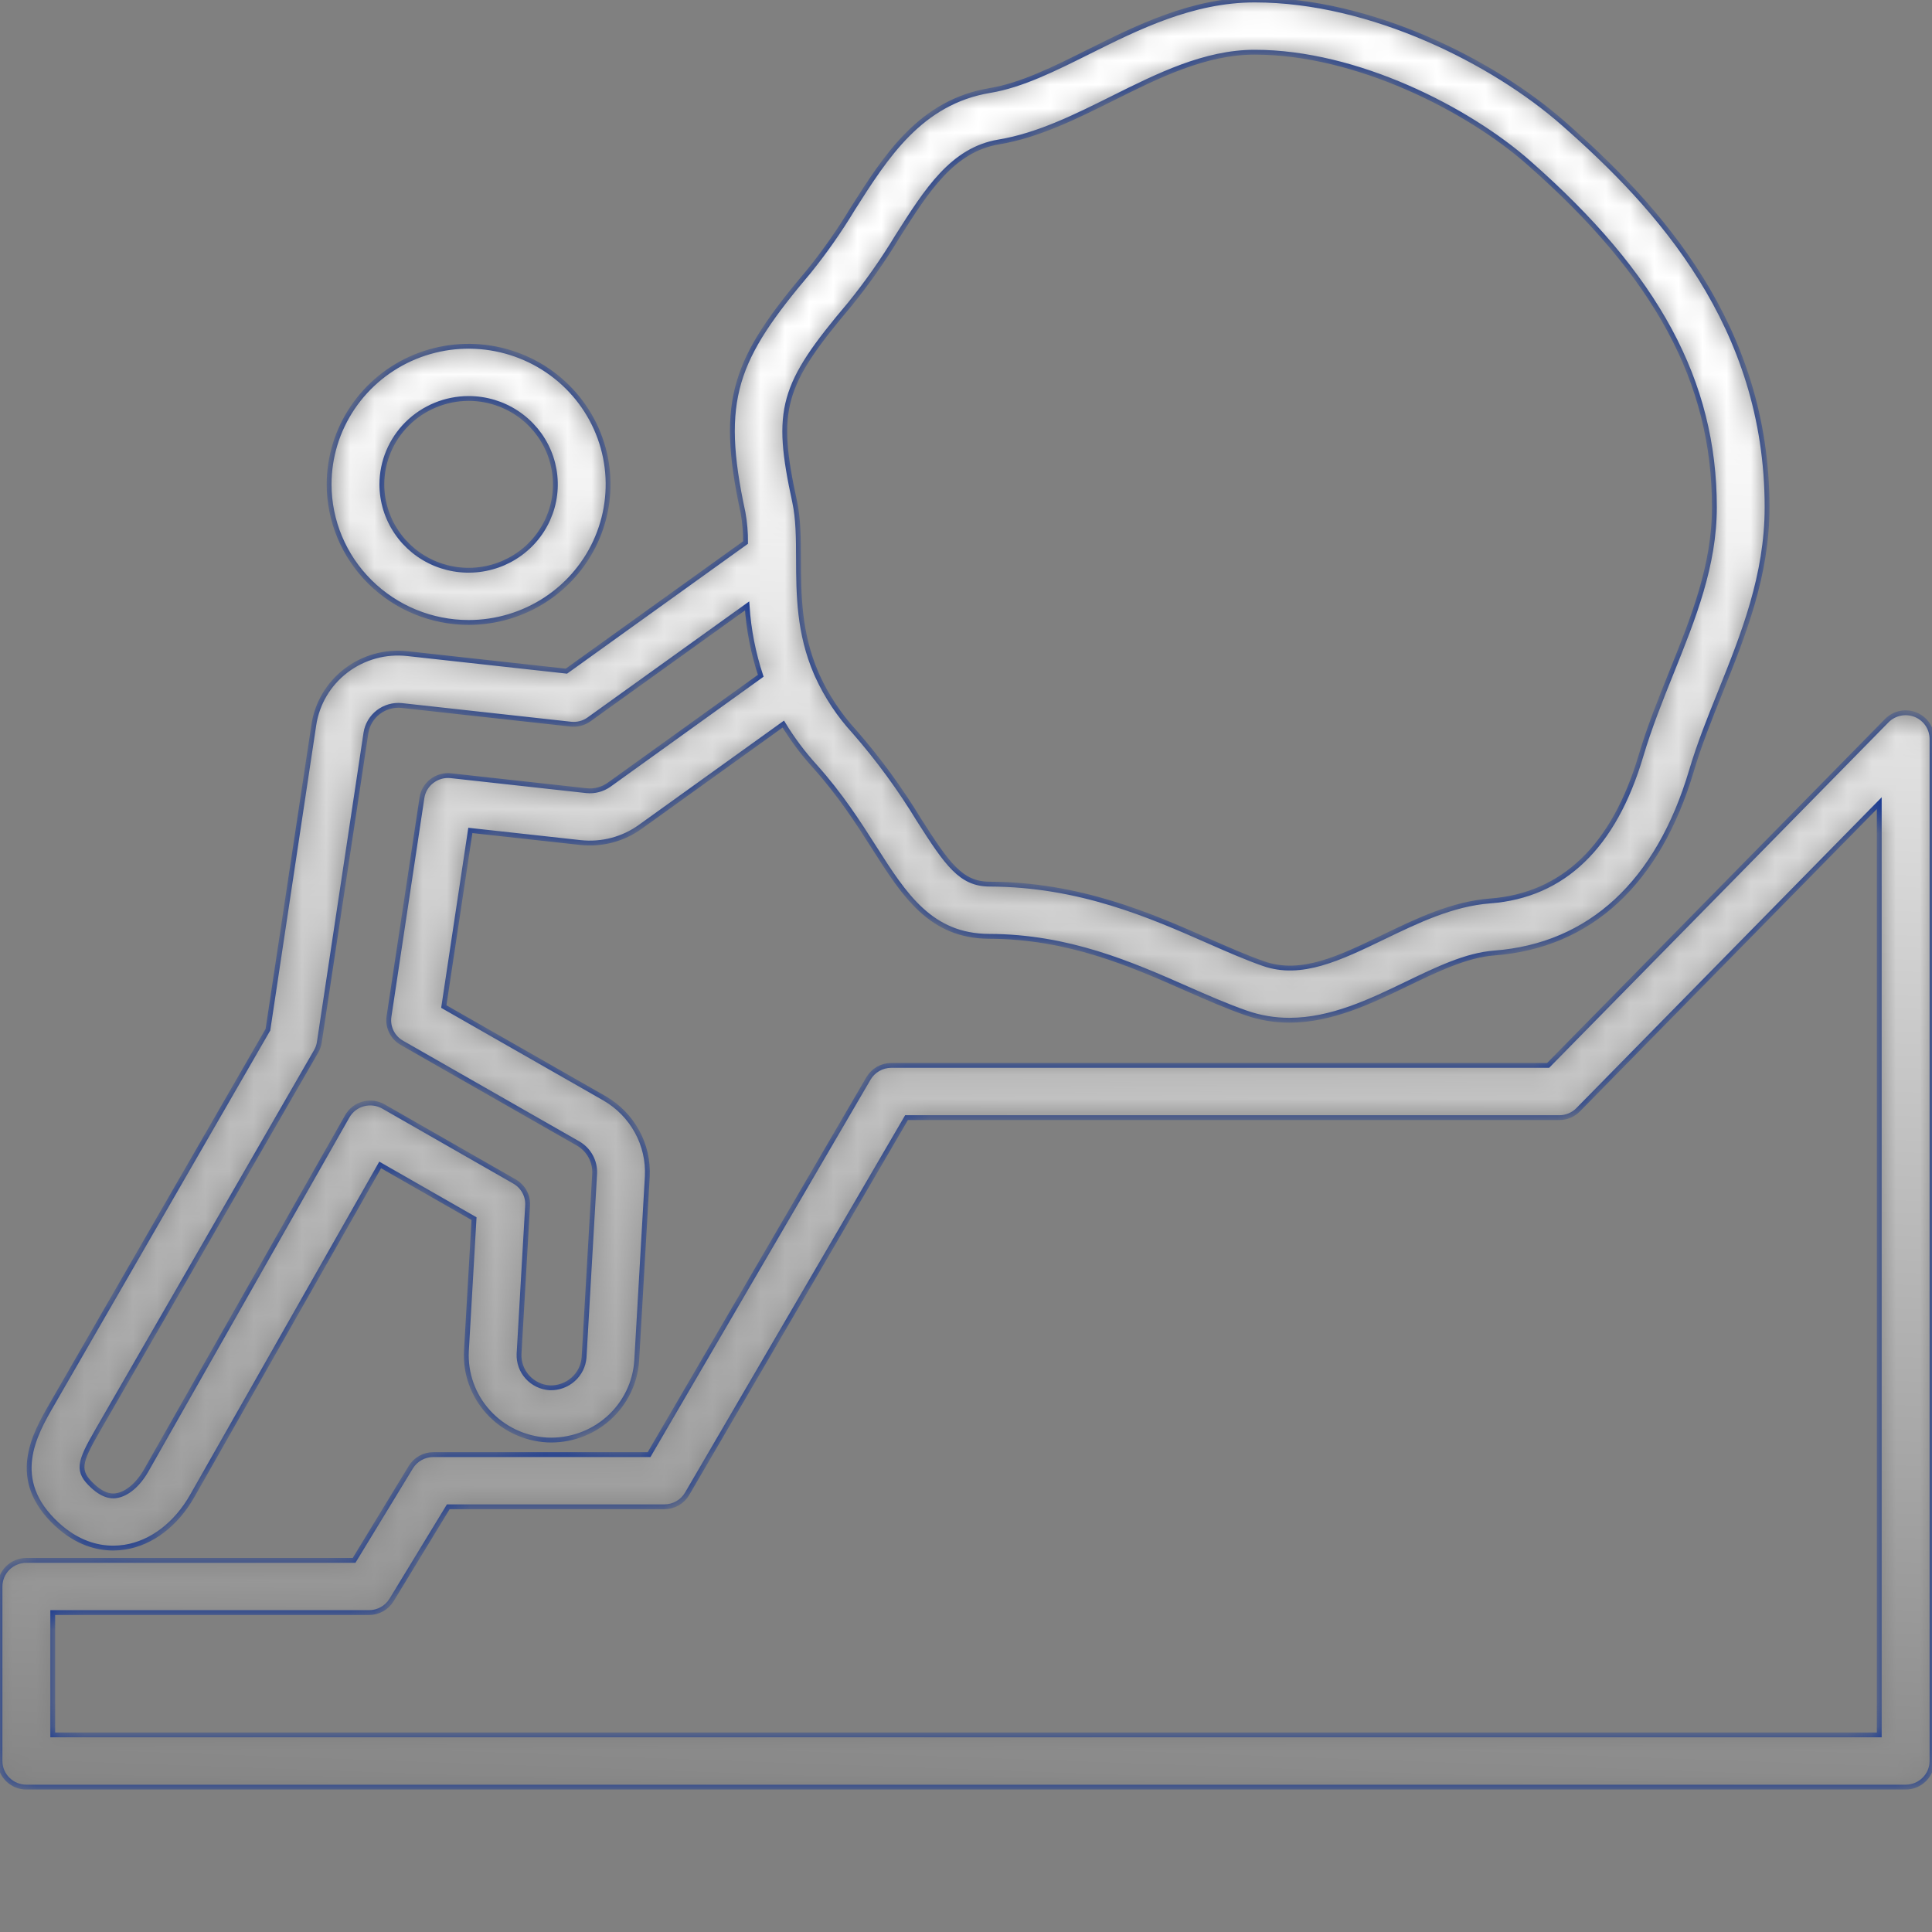 <?xml version="1.0" encoding="UTF-8"?> <svg xmlns="http://www.w3.org/2000/svg" width="80" height="80" viewBox="0 0 80 80" fill="none"><rect x="0" y="0" width="80" height="80" fill="#808080" stroke="none"/><mask id="path-1-inside-1_4481_56210" fill="white"><path d="M2.359 63.121C3.199 63.895 4.032 64.103 4.688 64.103C4.847 64.103 5.007 64.09 5.164 64.066C6.274 63.894 7.295 63.117 7.965 61.934L15.742 48.237L19.629 50.462L19.313 55.938C19.264 56.864 19.587 57.772 20.212 58.463C20.837 59.154 21.713 59.572 22.648 59.626C23.581 59.671 24.494 59.35 25.19 58.734C25.885 58.117 26.308 57.254 26.365 56.332L26.804 48.707C26.835 48.062 26.688 47.421 26.377 46.853C26.066 46.285 25.604 45.812 25.041 45.485L18.377 41.679L19.476 34.386L24.044 34.889C24.922 34.983 25.805 34.749 26.519 34.233L32.435 29.983C32.813 30.604 33.25 31.188 33.739 31.727C34.808 32.916 35.549 34.078 36.203 35.105C37.453 37.066 38.534 38.761 40.96 38.772C44.242 38.781 46.836 39.922 49.126 40.93C49.983 41.307 50.794 41.663 51.594 41.942C52.172 42.145 52.781 42.247 53.394 42.246C55.131 42.246 56.761 41.459 58.243 40.744C59.516 40.13 60.718 39.55 61.874 39.462C65.84 39.16 68.663 36.55 70.04 31.914C70.362 30.826 70.786 29.769 71.236 28.651C72.187 26.284 73.171 23.836 73.171 21.002C73.171 13.481 68.662 8.558 64.735 5.11C61.846 2.567 56.775 0 51.958 0H51.949C49.377 0 47.101 1.136 45.092 2.138C43.657 2.853 42.302 3.53 40.996 3.746C38.116 4.224 36.688 6.473 35.308 8.648C34.768 9.542 34.169 10.399 33.514 11.213C30.436 14.851 29.746 16.507 30.767 21.227C30.84 21.636 30.876 22.05 30.872 22.465L23.453 27.791L16.875 27.066C15.966 26.964 15.053 27.216 14.328 27.769C13.604 28.322 13.125 29.132 12.993 30.028L11.094 42.637L2.146 58.158C1.431 59.397 0.352 61.269 2.359 63.121ZM35.188 12.6C35.907 11.712 36.565 10.775 37.156 9.798C38.383 7.864 39.443 6.195 41.357 5.878C42.989 5.607 44.558 4.824 46.074 4.068C47.953 3.131 49.896 2.162 51.949 2.162C51.952 2.162 51.955 2.162 51.958 2.162C56.178 2.162 60.787 4.527 63.286 6.726C68.612 11.403 70.989 15.806 70.989 21.002C70.989 23.421 70.124 25.573 69.209 27.851C68.76 28.967 68.297 30.121 67.946 31.304C66.832 35.056 64.733 37.076 61.708 37.306C60.137 37.426 58.689 38.125 57.288 38.801C55.458 39.684 53.877 40.447 52.322 39.903C51.603 39.653 50.832 39.313 50.014 38.954C47.651 37.914 44.71 36.62 40.971 36.61C39.794 36.605 39.225 35.791 38.052 33.951C37.266 32.657 36.369 31.431 35.371 30.289C34.744 29.605 34.229 28.829 33.846 27.988C33.833 27.954 33.818 27.921 33.802 27.889C33.075 26.21 33.069 24.604 33.064 23.131C33.061 22.287 33.058 21.489 32.905 20.776C32.074 16.945 32.352 15.951 35.188 12.6ZM4.042 59.229L13.091 43.532C13.158 43.415 13.203 43.288 13.223 43.155L15.153 30.348C15.206 30.008 15.389 29.7 15.664 29.489C15.94 29.278 16.286 29.179 16.633 29.214L23.631 29.985C23.901 30.016 24.172 29.945 24.392 29.787L30.936 25.089C31 26.073 31.19 27.045 31.501 27.982L25.229 32.489C24.956 32.685 24.62 32.775 24.284 32.74L18.672 32.121C18.392 32.09 18.11 32.168 17.886 32.339C17.662 32.509 17.513 32.759 17.472 33.036L16.108 42.087C16.075 42.301 16.109 42.521 16.204 42.716C16.299 42.912 16.452 43.074 16.642 43.182L23.949 47.356C24.163 47.482 24.338 47.663 24.457 47.88C24.576 48.096 24.633 48.341 24.624 48.587L24.185 56.205C24.159 56.556 23.997 56.883 23.732 57.117C23.468 57.352 23.122 57.477 22.767 57.466C22.411 57.444 22.078 57.284 21.84 57.021C21.601 56.758 21.477 56.412 21.493 56.059L21.847 49.92C21.859 49.72 21.814 49.521 21.718 49.345C21.622 49.169 21.479 49.023 21.304 48.923L15.878 45.818C15.753 45.746 15.614 45.7 15.471 45.682C15.328 45.664 15.182 45.674 15.043 45.711C14.904 45.749 14.773 45.814 14.659 45.902C14.546 45.99 14.451 46.1 14.38 46.224L6.061 60.876C5.726 61.468 5.265 61.862 4.827 61.93C4.71 61.949 4.353 62.004 3.848 61.539C3.169 60.914 3.271 60.568 4.042 59.229ZM79.319 29.594C79.118 29.513 78.897 29.494 78.684 29.538C78.471 29.582 78.277 29.688 78.126 29.842L64.105 44.116H36.906C36.715 44.116 36.526 44.166 36.36 44.261C36.194 44.356 36.057 44.492 35.961 44.657L26.877 60.232H17.945C17.757 60.232 17.572 60.28 17.408 60.371C17.244 60.463 17.107 60.595 17.01 60.755L14.662 64.612H1.092C0.948 64.612 0.806 64.64 0.674 64.695C0.541 64.749 0.421 64.829 0.32 64.929C0.218 65.029 0.138 65.148 0.083 65.28C0.028 65.411 -2.05097e-05 65.551 1.11825e-08 65.693L1.11825e-08 72.919C1.11825e-08 73.206 0.115 73.481 0.32 73.683C0.524 73.886 0.802 74 1.092 74H78.908C79.198 74 79.475 73.886 79.68 73.683C79.885 73.481 80 73.206 80 72.919V30.596C80 30.381 79.935 30.171 79.814 29.992C79.693 29.814 79.52 29.675 79.319 29.594ZM77.816 71.839H2.184V66.774H15.278C15.467 66.774 15.652 66.726 15.816 66.634C15.979 66.543 16.116 66.411 16.214 66.251L18.562 62.393H27.508C27.699 62.393 27.887 62.343 28.053 62.249C28.219 62.154 28.357 62.017 28.453 61.853L37.537 46.279H64.567C64.713 46.279 64.857 46.25 64.991 46.194C65.126 46.137 65.248 46.055 65.349 45.951L77.816 33.258V71.839ZM19.406 25.775C20.549 25.774 21.665 25.438 22.615 24.81C23.564 24.181 24.304 23.288 24.741 22.243C25.178 21.198 25.292 20.048 25.069 18.939C24.845 17.83 24.295 16.811 23.487 16.012C22.679 15.212 21.649 14.668 20.529 14.448C19.408 14.227 18.247 14.341 17.192 14.774C16.137 15.207 15.235 15.941 14.601 16.881C13.966 17.822 13.628 18.928 13.628 20.059C13.63 21.575 14.239 23.028 15.323 24.1C16.406 25.172 17.875 25.774 19.406 25.775ZM19.406 16.5C20.117 16.5 20.811 16.709 21.401 17.1C21.992 17.491 22.452 18.047 22.724 18.696C22.995 19.346 23.066 20.061 22.928 20.751C22.789 21.441 22.447 22.074 21.945 22.571C21.442 23.069 20.802 23.407 20.106 23.544C19.409 23.682 18.687 23.611 18.031 23.343C17.374 23.073 16.813 22.618 16.419 22.033C16.024 21.449 15.813 20.761 15.812 20.058C15.813 19.115 16.192 18.21 16.866 17.543C17.54 16.876 18.453 16.501 19.406 16.5Z"></path></mask><path d="M2.359 63.121C3.199 63.895 4.032 64.103 4.688 64.103C4.847 64.103 5.007 64.09 5.164 64.066C6.274 63.894 7.295 63.117 7.965 61.934L15.742 48.237L19.629 50.462L19.313 55.938C19.264 56.864 19.587 57.772 20.212 58.463C20.837 59.154 21.713 59.572 22.648 59.626C23.581 59.671 24.494 59.35 25.19 58.734C25.885 58.117 26.308 57.254 26.365 56.332L26.804 48.707C26.835 48.062 26.688 47.421 26.377 46.853C26.066 46.285 25.604 45.812 25.041 45.485L18.377 41.679L19.476 34.386L24.044 34.889C24.922 34.983 25.805 34.749 26.519 34.233L32.435 29.983C32.813 30.604 33.25 31.188 33.739 31.727C34.808 32.916 35.549 34.078 36.203 35.105C37.453 37.066 38.534 38.761 40.96 38.772C44.242 38.781 46.836 39.922 49.126 40.93C49.983 41.307 50.794 41.663 51.594 41.942C52.172 42.145 52.781 42.247 53.394 42.246C55.131 42.246 56.761 41.459 58.243 40.744C59.516 40.13 60.718 39.55 61.874 39.462C65.84 39.16 68.663 36.55 70.04 31.914C70.362 30.826 70.786 29.769 71.236 28.651C72.187 26.284 73.171 23.836 73.171 21.002C73.171 13.481 68.662 8.558 64.735 5.11C61.846 2.567 56.775 0 51.958 0H51.949C49.377 0 47.101 1.136 45.092 2.138C43.657 2.853 42.302 3.53 40.996 3.746C38.116 4.224 36.688 6.473 35.308 8.648C34.768 9.542 34.169 10.399 33.514 11.213C30.436 14.851 29.746 16.507 30.767 21.227C30.84 21.636 30.876 22.05 30.872 22.465L23.453 27.791L16.875 27.066C15.966 26.964 15.053 27.216 14.328 27.769C13.604 28.322 13.125 29.132 12.993 30.028L11.094 42.637L2.146 58.158C1.431 59.397 0.352 61.269 2.359 63.121ZM35.188 12.6C35.907 11.712 36.565 10.775 37.156 9.798C38.383 7.864 39.443 6.195 41.357 5.878C42.989 5.607 44.558 4.824 46.074 4.068C47.953 3.131 49.896 2.162 51.949 2.162C51.952 2.162 51.955 2.162 51.958 2.162C56.178 2.162 60.787 4.527 63.286 6.726C68.612 11.403 70.989 15.806 70.989 21.002C70.989 23.421 70.124 25.573 69.209 27.851C68.76 28.967 68.297 30.121 67.946 31.304C66.832 35.056 64.733 37.076 61.708 37.306C60.137 37.426 58.689 38.125 57.288 38.801C55.458 39.684 53.877 40.447 52.322 39.903C51.603 39.653 50.832 39.313 50.014 38.954C47.651 37.914 44.71 36.62 40.971 36.61C39.794 36.605 39.225 35.791 38.052 33.951C37.266 32.657 36.369 31.431 35.371 30.289C34.744 29.605 34.229 28.829 33.846 27.988C33.833 27.954 33.818 27.921 33.802 27.889C33.075 26.21 33.069 24.604 33.064 23.131C33.061 22.287 33.058 21.489 32.905 20.776C32.074 16.945 32.352 15.951 35.188 12.6ZM4.042 59.229L13.091 43.532C13.158 43.415 13.203 43.288 13.223 43.155L15.153 30.348C15.206 30.008 15.389 29.7 15.664 29.489C15.94 29.278 16.286 29.179 16.633 29.214L23.631 29.985C23.901 30.016 24.172 29.945 24.392 29.787L30.936 25.089C31 26.073 31.19 27.045 31.501 27.982L25.229 32.489C24.956 32.685 24.62 32.775 24.284 32.74L18.672 32.121C18.392 32.09 18.11 32.168 17.886 32.339C17.662 32.509 17.513 32.759 17.472 33.036L16.108 42.087C16.075 42.301 16.109 42.521 16.204 42.716C16.299 42.912 16.452 43.074 16.642 43.182L23.949 47.356C24.163 47.482 24.338 47.663 24.457 47.88C24.576 48.096 24.633 48.341 24.624 48.587L24.185 56.205C24.159 56.556 23.997 56.883 23.732 57.117C23.468 57.352 23.122 57.477 22.767 57.466C22.411 57.444 22.078 57.284 21.84 57.021C21.601 56.758 21.477 56.412 21.493 56.059L21.847 49.92C21.859 49.72 21.814 49.521 21.718 49.345C21.622 49.169 21.479 49.023 21.304 48.923L15.878 45.818C15.753 45.746 15.614 45.7 15.471 45.682C15.328 45.664 15.182 45.674 15.043 45.711C14.904 45.749 14.773 45.814 14.659 45.902C14.546 45.99 14.451 46.1 14.38 46.224L6.061 60.876C5.726 61.468 5.265 61.862 4.827 61.93C4.71 61.949 4.353 62.004 3.848 61.539C3.169 60.914 3.271 60.568 4.042 59.229ZM79.319 29.594C79.118 29.513 78.897 29.494 78.684 29.538C78.471 29.582 78.277 29.688 78.126 29.842L64.105 44.116H36.906C36.715 44.116 36.526 44.166 36.36 44.261C36.194 44.356 36.057 44.492 35.961 44.657L26.877 60.232H17.945C17.757 60.232 17.572 60.28 17.408 60.371C17.244 60.463 17.107 60.595 17.01 60.755L14.662 64.612H1.092C0.948 64.612 0.806 64.64 0.674 64.695C0.541 64.749 0.421 64.829 0.32 64.929C0.218 65.029 0.138 65.148 0.083 65.28C0.028 65.411 -2.05097e-05 65.551 1.11825e-08 65.693L1.11825e-08 72.919C1.11825e-08 73.206 0.115 73.481 0.32 73.683C0.524 73.886 0.802 74 1.092 74H78.908C79.198 74 79.475 73.886 79.68 73.683C79.885 73.481 80 73.206 80 72.919V30.596C80 30.381 79.935 30.171 79.814 29.992C79.693 29.814 79.52 29.675 79.319 29.594ZM77.816 71.839H2.184V66.774H15.278C15.467 66.774 15.652 66.726 15.816 66.634C15.979 66.543 16.116 66.411 16.214 66.251L18.562 62.393H27.508C27.699 62.393 27.887 62.343 28.053 62.249C28.219 62.154 28.357 62.017 28.453 61.853L37.537 46.279H64.567C64.713 46.279 64.857 46.25 64.991 46.194C65.126 46.137 65.248 46.055 65.349 45.951L77.816 33.258V71.839ZM19.406 25.775C20.549 25.774 21.665 25.438 22.615 24.81C23.564 24.181 24.304 23.288 24.741 22.243C25.178 21.198 25.292 20.048 25.069 18.939C24.845 17.83 24.295 16.811 23.487 16.012C22.679 15.212 21.649 14.668 20.529 14.448C19.408 14.227 18.247 14.341 17.192 14.774C16.137 15.207 15.235 15.941 14.601 16.881C13.966 17.822 13.628 18.928 13.628 20.059C13.63 21.575 14.239 23.028 15.323 24.1C16.406 25.172 17.875 25.774 19.406 25.775ZM19.406 16.5C20.117 16.5 20.811 16.709 21.401 17.1C21.992 17.491 22.452 18.047 22.724 18.696C22.995 19.346 23.066 20.061 22.928 20.751C22.789 21.441 22.447 22.074 21.945 22.571C21.442 23.069 20.802 23.407 20.106 23.544C19.409 23.682 18.687 23.611 18.031 23.343C17.374 23.073 16.813 22.618 16.419 22.033C16.024 21.449 15.813 20.761 15.812 20.058C15.813 19.115 16.192 18.21 16.866 17.543C17.54 16.876 18.453 16.501 19.406 16.5Z" fill="url(#paint0_linear_4481_56210)" stroke="#103495" stroke-width="0.2" mask="url(#path-1-inside-1_4481_56210)"></path><defs><linearGradient id="paint0_linear_4481_56210" x1="48" y1="14.798" x2="45.718" y2="78.328" gradientUnits="userSpaceOnUse"><stop stop-color="white"></stop><stop offset="1" stop-color="white" stop-opacity="0"></stop></linearGradient></defs></svg> 